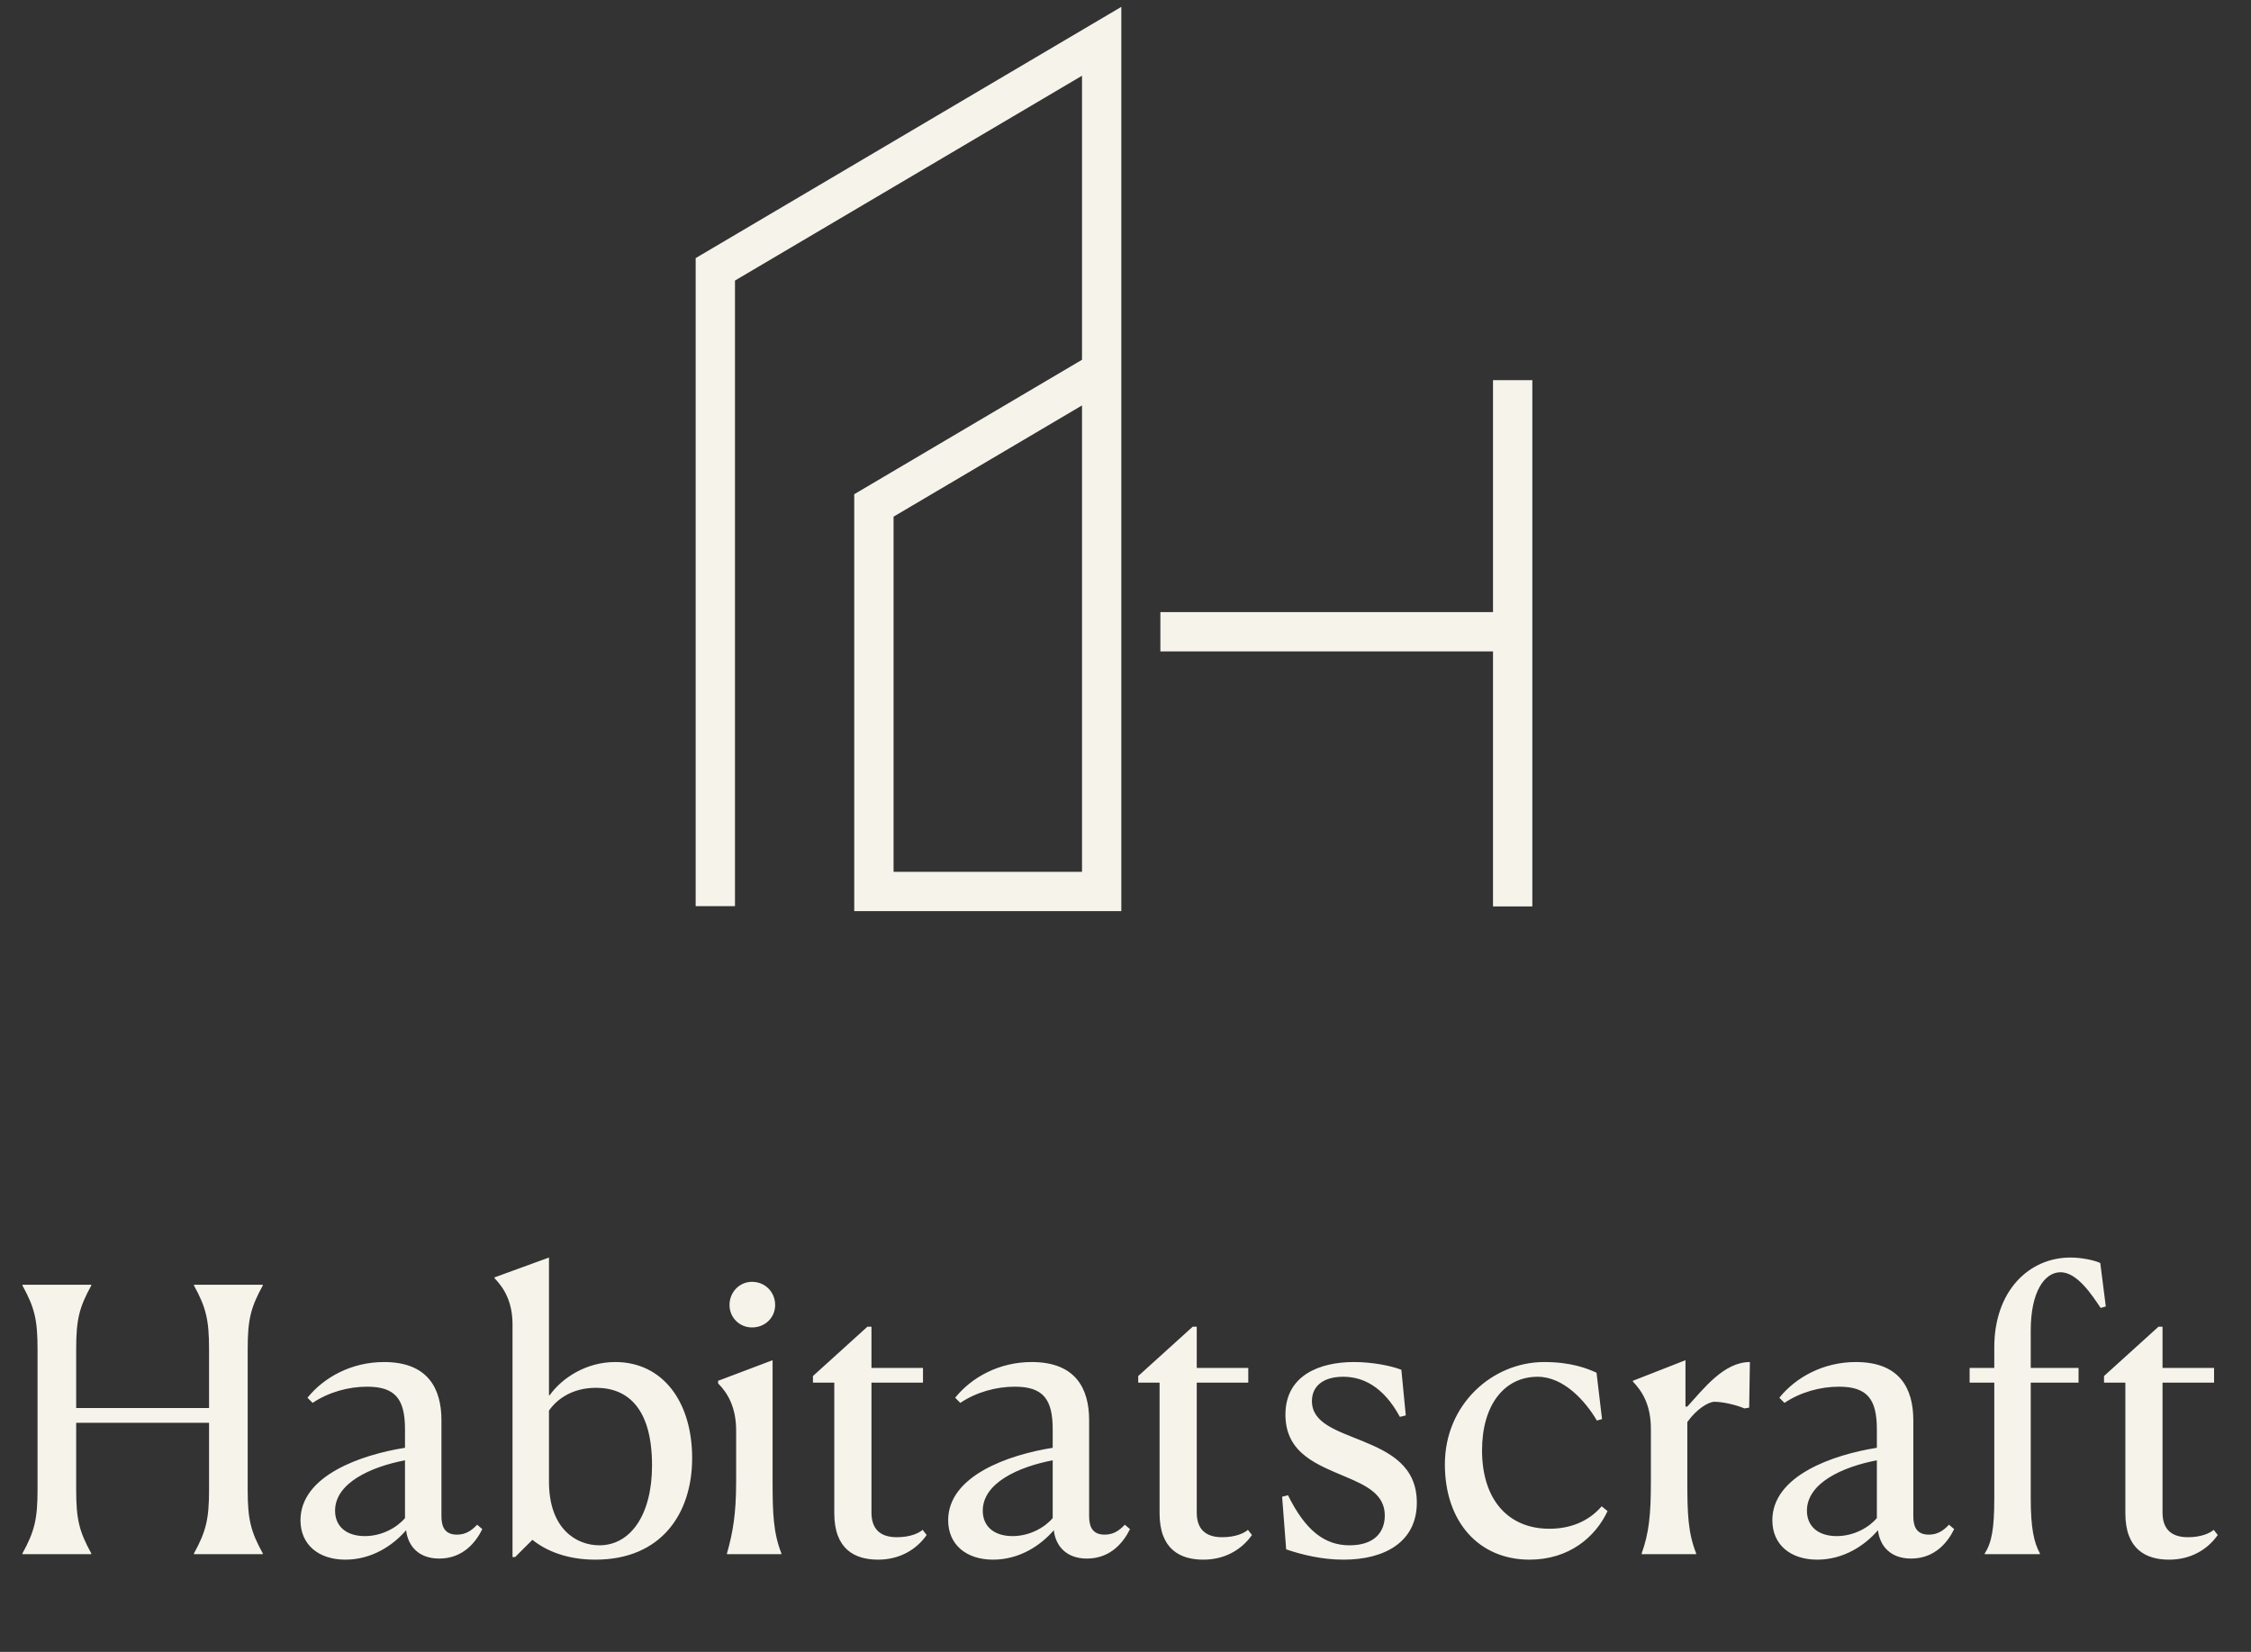 <svg width="109" height="80" viewBox="0 0 109 80" fill="none" xmlns="http://www.w3.org/2000/svg">
<rect x="0" y="0" width="109" height="80" fill="#333333" stroke="none"/>
<path d="M1.087 75.267V75.231C1.675 74.162 1.818 73.556 1.818 72.148V65.34C1.818 63.914 1.675 63.326 1.087 62.256V62.221H4.42V62.256C3.832 63.326 3.689 63.914 3.689 65.34V68.191H10.123V65.34C10.123 63.932 9.981 63.326 9.392 62.256V62.221H12.725V62.256C12.137 63.326 11.994 63.914 11.994 65.34V72.148C11.994 73.573 12.137 74.162 12.725 75.231V75.267H9.392V75.231C9.981 74.162 10.123 73.556 10.123 72.148V68.904H3.689V72.148C3.689 73.573 3.832 74.162 4.42 75.231V75.267H1.087ZM16.724 75.534C15.423 75.534 14.55 74.803 14.55 73.627C14.55 71.47 17.473 70.455 19.611 70.116V69.225C19.611 67.781 19.166 67.157 17.776 67.157C16.867 67.157 15.905 67.425 15.138 67.942L14.889 67.692C15.691 66.694 17.027 65.963 18.596 65.963C20.734 65.963 21.376 67.264 21.376 68.779V73.431C21.376 73.983 21.572 74.322 22.125 74.322C22.517 74.322 22.802 74.162 23.105 73.841L23.354 74.055C23.051 74.678 22.427 75.481 21.269 75.481C20.271 75.481 19.754 74.874 19.665 74.108C19.023 74.857 17.99 75.534 16.724 75.534ZM16.225 73.164C16.225 73.912 16.76 74.393 17.669 74.393C18.507 74.393 19.237 73.966 19.611 73.52V70.722C17.936 71.043 16.225 71.827 16.225 73.164ZM24.818 75.409V64.145C24.818 63.023 24.391 62.363 23.945 61.9V61.864L26.583 60.902V67.567H26.619C27.207 66.748 28.365 65.963 29.791 65.963C32.108 65.963 33.516 67.906 33.516 70.615C33.516 73.306 32.019 75.534 28.828 75.534C27.456 75.534 26.44 75.106 25.781 74.572L24.943 75.409H24.818ZM29.024 74.839C30.522 74.839 31.573 73.377 31.573 70.971C31.573 68.227 30.415 67.211 28.864 67.211C27.67 67.211 26.939 67.799 26.583 68.316V71.756C26.583 74.055 27.919 74.839 29.024 74.839ZM36.413 64.288C35.807 64.288 35.325 63.807 35.325 63.201C35.325 62.577 35.807 62.078 36.413 62.078C37.054 62.078 37.535 62.577 37.535 63.201C37.535 63.807 37.054 64.288 36.413 64.288ZM35.201 75.267V75.231C35.486 74.233 35.646 73.324 35.646 71.756V69.278C35.646 68.156 35.236 67.46 34.773 66.997V66.872L37.411 65.874V71.738C37.411 73.288 37.446 74.233 37.838 75.231V75.267H35.201ZM44.872 74.34C44.373 75.053 43.553 75.534 42.52 75.534C41.397 75.534 40.399 75.035 40.399 73.288V66.961H39.365V66.641L42.003 64.252H42.199V66.249H44.694V66.961H42.199V73.253C42.199 74.037 42.609 74.447 43.429 74.447C44.106 74.447 44.516 74.233 44.676 74.09L44.872 74.34ZM48.087 75.534C46.786 75.534 45.913 74.803 45.913 73.627C45.913 71.47 48.836 70.455 50.975 70.116V69.225C50.975 67.781 50.529 67.157 49.139 67.157C48.23 67.157 47.268 67.425 46.501 67.942L46.252 67.692C47.054 66.694 48.39 65.963 49.959 65.963C52.097 65.963 52.739 67.264 52.739 68.779V73.431C52.739 73.983 52.935 74.322 53.488 74.322C53.88 74.322 54.165 74.162 54.468 73.841L54.717 74.055C54.414 74.678 53.791 75.481 52.632 75.481C51.634 75.481 51.117 74.874 51.028 74.108C50.386 74.857 49.353 75.534 48.087 75.534ZM47.588 73.164C47.588 73.912 48.123 74.393 49.032 74.393C49.87 74.393 50.6 73.966 50.975 73.52V70.722C49.299 71.043 47.588 71.827 47.588 73.164ZM60.623 74.34C60.124 75.053 59.305 75.534 58.271 75.534C57.148 75.534 56.15 75.035 56.15 73.288V66.961H55.116V66.641L57.754 64.252H57.95V66.249H60.445V66.961H57.95V73.253C57.95 74.037 58.36 74.447 59.18 74.447C59.857 74.447 60.267 74.233 60.428 74.09L60.623 74.34ZM67.858 66.338L68.072 68.548L67.787 68.619C66.967 67.104 65.951 66.676 65.042 66.676C64.062 66.676 63.527 67.14 63.527 67.853C63.527 68.922 64.721 69.278 65.987 69.795C67.288 70.33 68.607 70.989 68.607 72.772C68.607 74.661 67.074 75.534 65.06 75.534C64.026 75.534 63.064 75.302 62.28 75.035L62.084 72.486L62.369 72.415C63.206 74.108 64.133 74.839 65.345 74.839C66.593 74.839 67.056 74.162 67.056 73.395C67.056 72.379 66.183 71.952 65.167 71.524C63.848 70.954 62.244 70.419 62.244 68.512C62.244 66.605 63.902 65.963 65.559 65.963C66.45 65.963 67.359 66.142 67.858 66.338ZM77.557 72.95L77.842 73.181C77.254 74.447 75.971 75.534 74.064 75.534C71.622 75.534 69.965 73.716 69.965 70.918C69.965 68.013 72.264 65.963 74.777 65.963C76.06 65.963 76.844 66.266 77.308 66.48L77.575 68.726L77.325 68.797C76.773 67.853 75.721 66.676 74.456 66.676C72.852 66.676 71.765 68.031 71.765 70.241C71.765 72.647 73.048 74.037 75.026 74.037C75.989 74.037 76.898 73.716 77.557 72.95ZM79.495 75.267V75.231C79.852 74.233 79.941 73.342 79.941 71.756V69.207C79.941 68.049 79.531 67.389 79.068 66.908V66.872L81.616 65.874V68.12H81.705C82.49 67.264 83.47 65.963 84.735 65.963L84.7 68.173L84.468 68.209C84.111 68.049 83.434 67.888 83.024 67.888C82.721 67.888 82.151 68.245 81.705 68.868V71.738C81.705 73.324 81.741 74.233 82.133 75.231V75.267H79.495ZM87.996 75.534C86.695 75.534 85.822 74.803 85.822 73.627C85.822 71.47 88.745 70.455 90.883 70.116V69.225C90.883 67.781 90.438 67.157 89.048 67.157C88.139 67.157 87.177 67.425 86.41 67.942L86.161 67.692C86.963 66.694 88.299 65.963 89.868 65.963C92.006 65.963 92.648 67.264 92.648 68.779V73.431C92.648 73.983 92.844 74.322 93.397 74.322C93.788 74.322 94.074 74.162 94.377 73.841L94.626 74.055C94.323 74.678 93.699 75.481 92.541 75.481C91.543 75.481 91.026 74.874 90.937 74.108C90.295 74.857 89.262 75.534 87.996 75.534ZM87.497 73.164C87.497 73.912 88.032 74.393 88.941 74.393C89.778 74.393 90.509 73.966 90.883 73.52V70.722C89.208 71.043 87.497 71.827 87.497 73.164ZM96.106 75.267V75.231C96.444 74.714 96.569 74.037 96.569 72.558V66.961H95.375V66.249H96.569V65.25C96.569 62.524 98.244 60.902 100.258 60.902C100.829 60.902 101.452 61.044 101.702 61.169L101.969 63.272L101.72 63.343C101.292 62.702 100.579 61.615 99.777 61.615C98.993 61.615 98.334 62.577 98.334 64.431V66.249H100.65V66.961H98.334V72.558C98.334 74.019 98.494 74.714 98.779 75.231V75.267H96.106ZM107.39 74.34C106.891 75.053 106.071 75.534 105.037 75.534C103.914 75.534 102.916 75.035 102.916 73.288V66.961H101.883V66.641L104.52 64.252H104.716V66.249H107.212V66.961H104.716V73.253C104.716 74.037 105.126 74.447 105.946 74.447C106.623 74.447 107.033 74.233 107.194 74.09L107.39 74.34Z" fill="#F6F3EB"/>
<path d="M53.346 17.967V43.174H42.317V24.478L53.346 17.967ZM53.346 17.967V17.84V2L34.638 13.043V43.885" stroke="#F6F3EB" stroke-width="1.904" stroke-miterlimit="10"/>
<path d="M73.248 18.411V43.898" stroke="#F6F3EB" stroke-width="1.904" stroke-miterlimit="10"/>
<path d="M73.248 30.596H56.189" stroke="#F6F3EB" stroke-width="1.904" stroke-miterlimit="10"/>
</svg>
